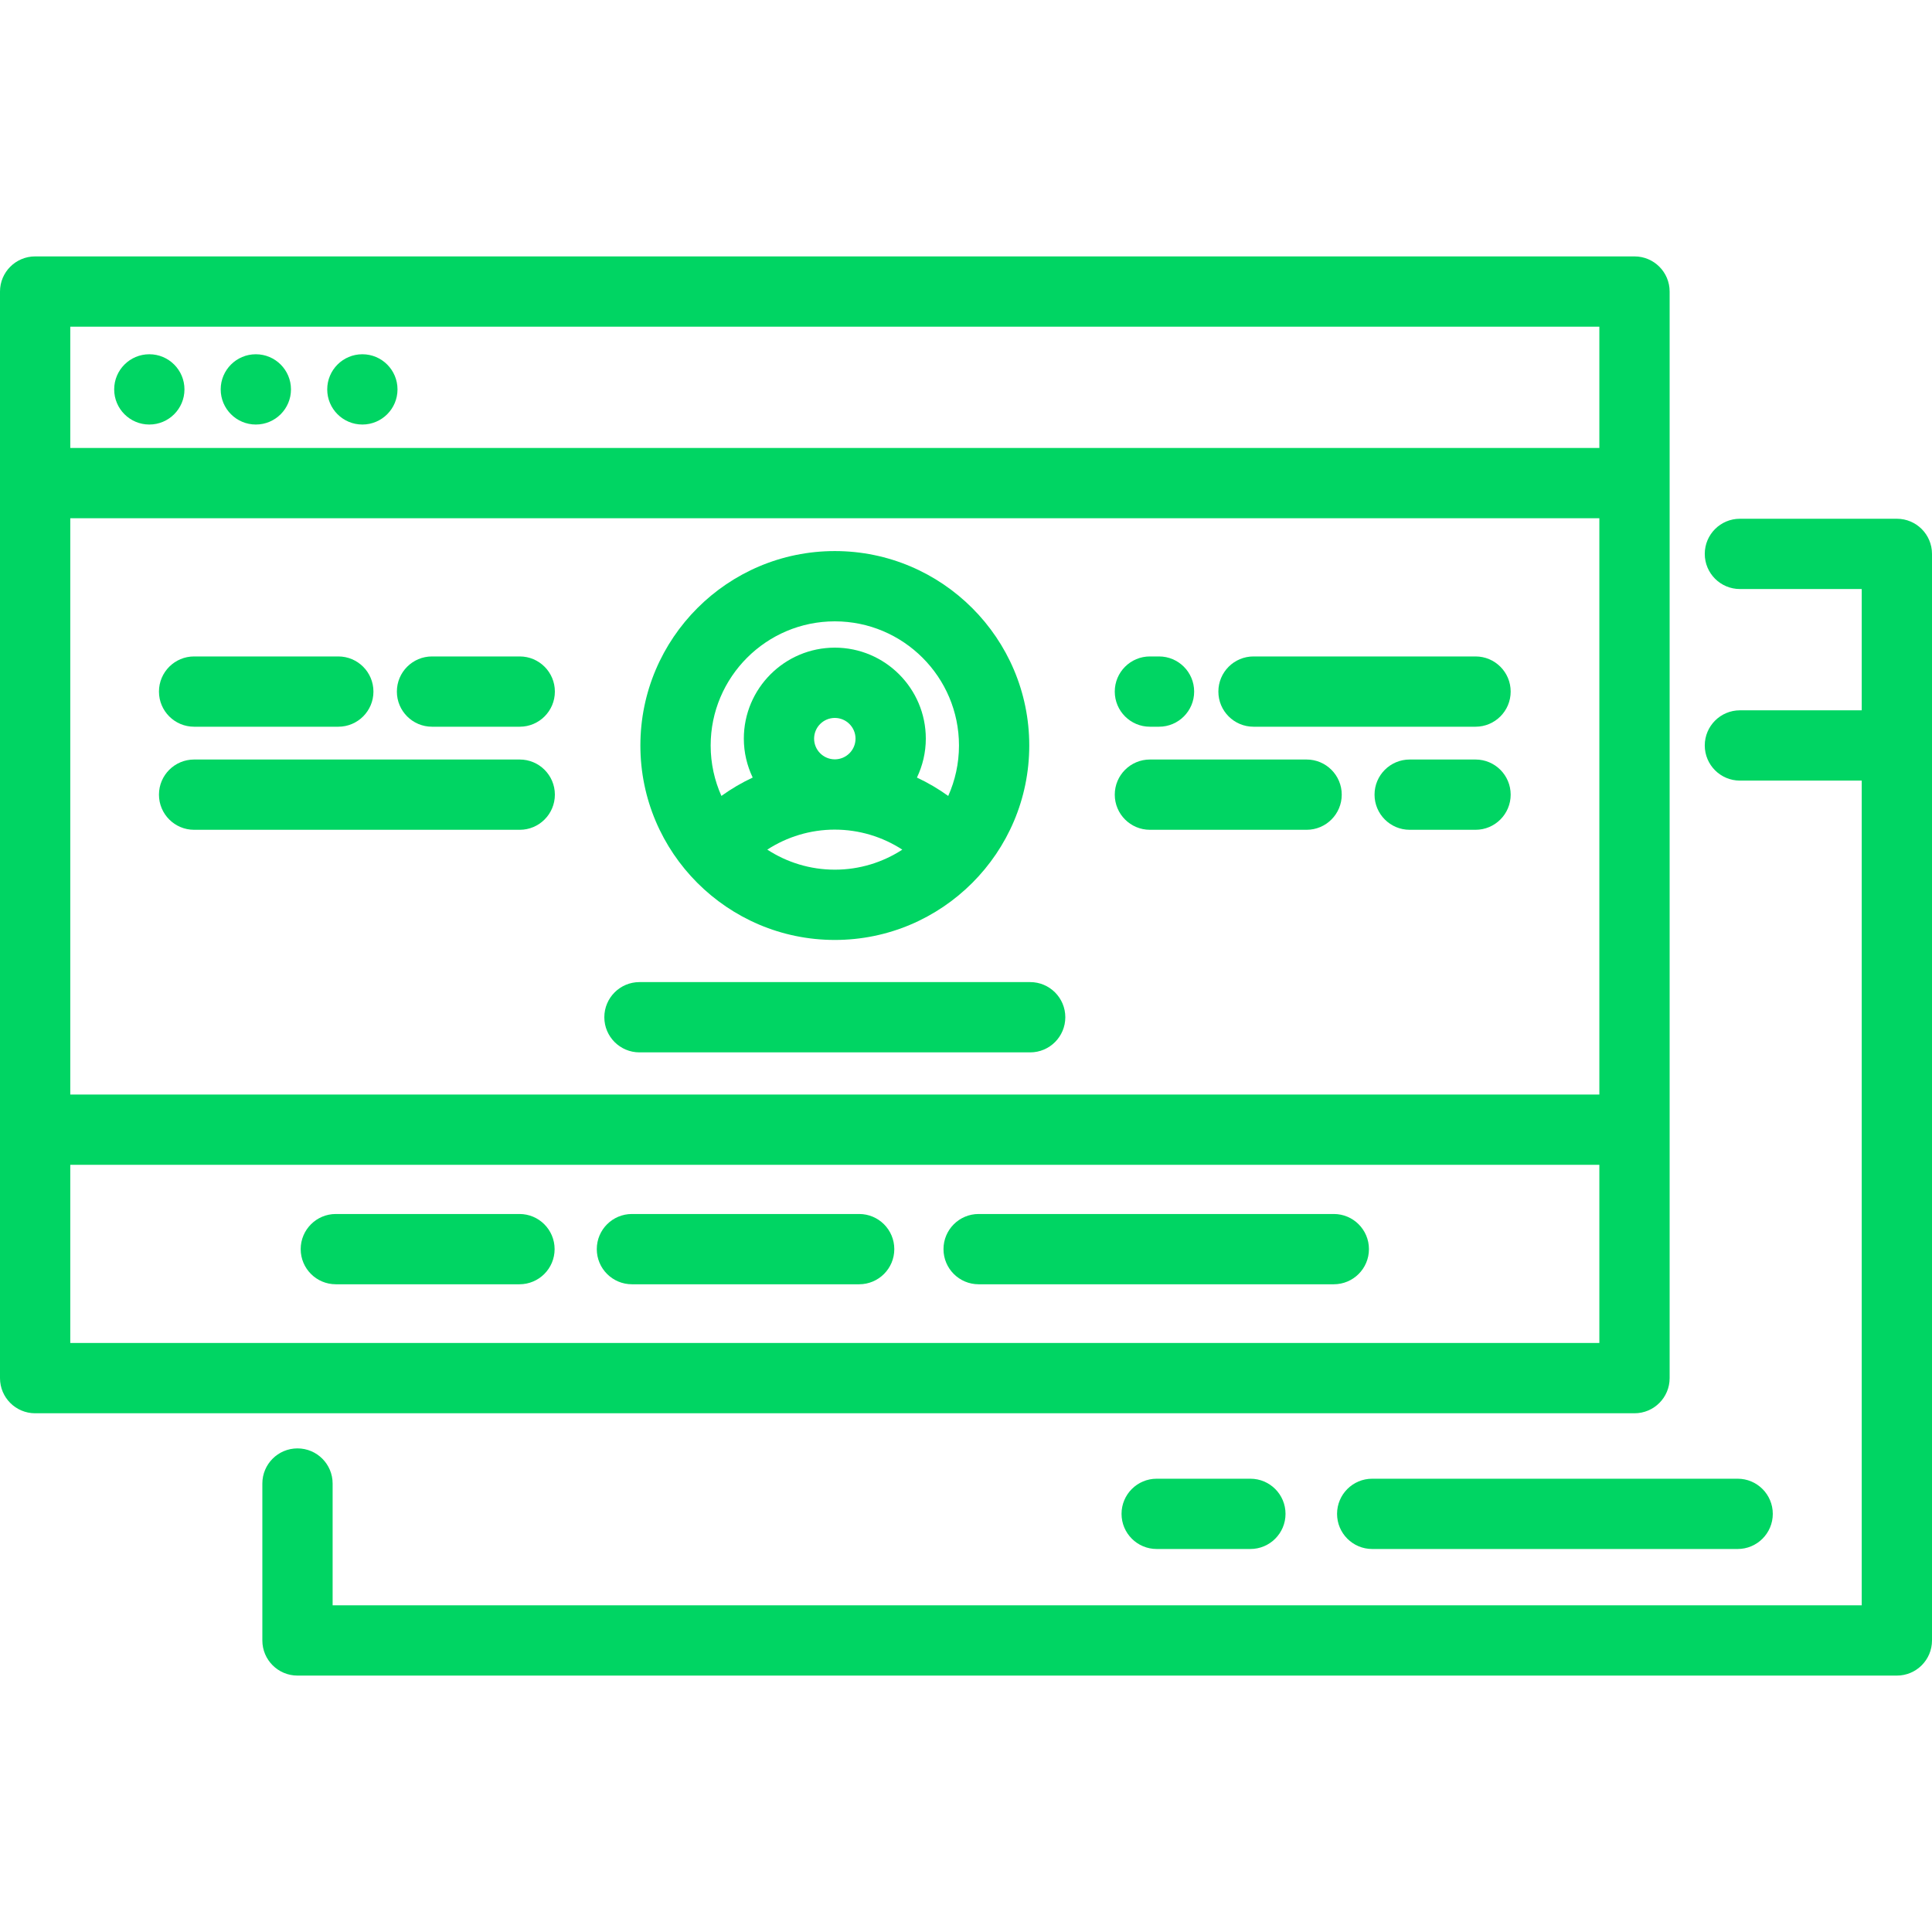 <svg xmlns="http://www.w3.org/2000/svg" xmlns:xlink="http://www.w3.org/1999/xlink" fill="#00D563" height="800px" width="800px" id="Layer_1" viewBox="0 0 512 512" xml:space="preserve"><g id="SVGRepo_bgCarrier" stroke-width="0"></g><g id="SVGRepo_tracerCarrier" stroke-linecap="round" stroke-linejoin="round"></g><g id="SVGRepo_iconCarrier"> <g> <g> <path d="M433.159,67.951H9.312C4.169,67.951,0,72.12,0,77.263v287.956c0,5.143,4.169,9.312,9.312,9.312h423.846 c5.143,0,9.312-4.169,9.312-9.312V77.263C442.471,72.12,438.302,67.951,433.159,67.951z M423.846,355.907H18.625v-47.223h405.221 V355.907z M423.846,290.059H18.625V137.336h405.221V290.059z M423.846,118.711H18.625V86.576h405.221V118.711z"></path> </g> </g> <g> <g> <path d="M502.688,137.475h-41.595c-5.143,0-9.312,4.169-9.312,9.312s4.169,9.312,9.312,9.312h32.283v32.144h-32.283 c-5.143,0-9.312,4.169-9.312,9.312c0,5.143,4.169,9.312,9.312,9.312h32.283v218.556H88.149v-32.271 c0-5.143-4.169-9.312-9.312-9.312s-9.312,4.169-9.312,9.312v41.583c0,5.143,4.169,9.312,9.312,9.312h423.851 c5.143,0,9.312-4.169,9.312-9.312v-287.95C512,141.644,507.831,137.475,502.688,137.475z"></path> </g> </g> <g> <g> <path d="M221.236,146.038c-28.413,0-51.529,23.116-51.529,51.529s23.116,51.529,51.529,51.529s51.529-23.116,51.529-51.529 S249.648,146.038,221.236,146.038z M221.236,230.472c-6.596-0.001-12.739-1.959-17.895-5.314c5.26-3.412,11.433-5.288,17.83-5.301 c0.022,0,0.043,0.004,0.065,0.004c0.02,0,0.04-0.002,0.06-0.002c6.397,0.012,12.569,1.891,17.829,5.304 C233.97,228.515,227.829,230.472,221.236,230.472z M215.746,195.747c0-3.027,2.462-5.489,5.489-5.489s5.489,2.462,5.489,5.489 c0,3.015-2.444,5.466-5.453,5.486c-0.015,0-0.029-0.001-0.043-0.001c-0.011,0-0.021,0.001-0.032,0.001 C218.187,201.21,215.746,198.76,215.746,195.747z M251.291,210.934c-2.615-1.881-5.389-3.514-8.293-4.869 c1.491-3.134,2.352-6.623,2.352-10.318c0-13.297-10.817-24.114-24.114-24.114s-24.114,10.817-24.114,24.114 c0,3.693,0.859,7.181,2.349,10.313c-2.904,1.355-5.678,2.987-8.294,4.866c-1.823-4.085-2.845-8.603-2.845-13.359 c0-18.143,14.761-32.904,32.904-32.904s32.904,14.761,32.904,32.904C254.139,202.325,253.116,206.846,251.291,210.934z"></path> </g> </g> <g> <g> <path d="M353.472,321.721h-94.124c-5.143,0-9.312,4.169-9.312,9.312s4.169,9.312,9.312,9.312h94.124 c5.143,0,9.312-4.169,9.312-9.312S358.615,321.721,353.472,321.721z"></path> </g> </g> <g> <g> <path d="M227.686,321.721h-60.22c-5.143,0-9.312,4.169-9.312,9.312s4.169,9.312,9.312,9.312h60.22 c5.143,0,9.312-4.169,9.312-9.312S232.829,321.721,227.686,321.721z"></path> </g> </g> <g> <g> <path d="M137.666,321.721H88.999c-5.143,0-9.312,4.169-9.312,9.312s4.169,9.312,9.312,9.312h48.667 c5.143,0,9.312-4.169,9.312-9.312S142.809,321.721,137.666,321.721z"></path> </g> </g> <g> <g> <path d="M273.006,260.266H169.465c-5.143,0-9.312,4.169-9.312,9.312s4.169,9.312,9.312,9.312h103.542 c5.143,0,9.312-4.169,9.312-9.312S278.149,260.266,273.006,260.266z"></path> </g> </g> <g> <g> <path d="M391.032,173.964h-58.839c-5.143,0-9.312,4.169-9.312,9.312s4.169,9.312,9.312,9.312h58.839 c5.143,0,9.312-4.169,9.312-9.312S396.175,173.964,391.032,173.964z"></path> </g> </g> <g> <g> <path d="M307.151,173.964h-2.414c-5.143,0-9.312,4.169-9.312,9.312s4.169,9.312,9.312,9.312h2.414 c5.143,0,9.312-4.169,9.312-9.312S312.294,173.964,307.151,173.964z"></path> </g> </g> <g> <g> <path d="M391.032,201.281h-17.453c-5.143,0-9.312,4.169-9.312,9.312s4.169,9.312,9.312,9.312h17.453 c5.143,0,9.312-4.169,9.312-9.312S396.175,201.281,391.032,201.281z"></path> </g> </g> <g> <g> <path d="M346.263,201.281h-41.526c-5.143,0-9.312,4.169-9.312,9.312s4.169,9.312,9.312,9.312h41.526 c5.143,0,9.312-4.169,9.312-9.312S351.406,201.281,346.263,201.281z"></path> </g> </g> <g> <g> <path d="M137.734,173.964h-23.246c-5.143,0-9.312,4.169-9.312,9.312s4.169,9.312,9.312,9.312h23.246 c5.143,0,9.312-4.169,9.312-9.312S142.877,173.964,137.734,173.964z"></path> </g> </g> <g> <g> <path d="M89.654,173.964H51.439c-5.143,0-9.312,4.169-9.312,9.312s4.169,9.312,9.312,9.312h38.214 c5.143,0,9.312-4.169,9.312-9.312S94.797,173.964,89.654,173.964z"></path> </g> </g> <g> <g> <path d="M137.734,201.281H51.439c-5.143,0-9.312,4.169-9.312,9.312s4.169,9.312,9.312,9.312h86.295 c5.143,0,9.312-4.169,9.312-9.312S142.877,201.281,137.734,201.281z"></path> </g> </g> <g> <g> <path d="M460.496,391.875h-96.849c-5.143,0-9.312,4.169-9.312,9.312c0,5.143,4.169,9.312,9.312,9.312h96.849 c5.143,0,9.312-4.169,9.312-9.312C469.809,396.044,465.639,391.875,460.496,391.875z"></path> </g> </g> <g> <g> <path d="M331.364,391.875h-24.833c-5.143,0-9.312,4.169-9.312,9.312c0,5.143,4.169,9.312,9.312,9.312h24.833 c5.143,0,9.312-4.169,9.312-9.312C340.677,396.044,336.507,391.875,331.364,391.875z"></path> </g> </g> <g> <g> <circle cx="39.572" cy="103.194" r="9.312"></circle> </g> </g> <g> <g> <circle cx="96.03" cy="103.194" r="9.312"></circle> </g> </g> <g> <g> <circle cx="67.799" cy="103.194" r="9.312"></circle> </g> </g> </g></svg>